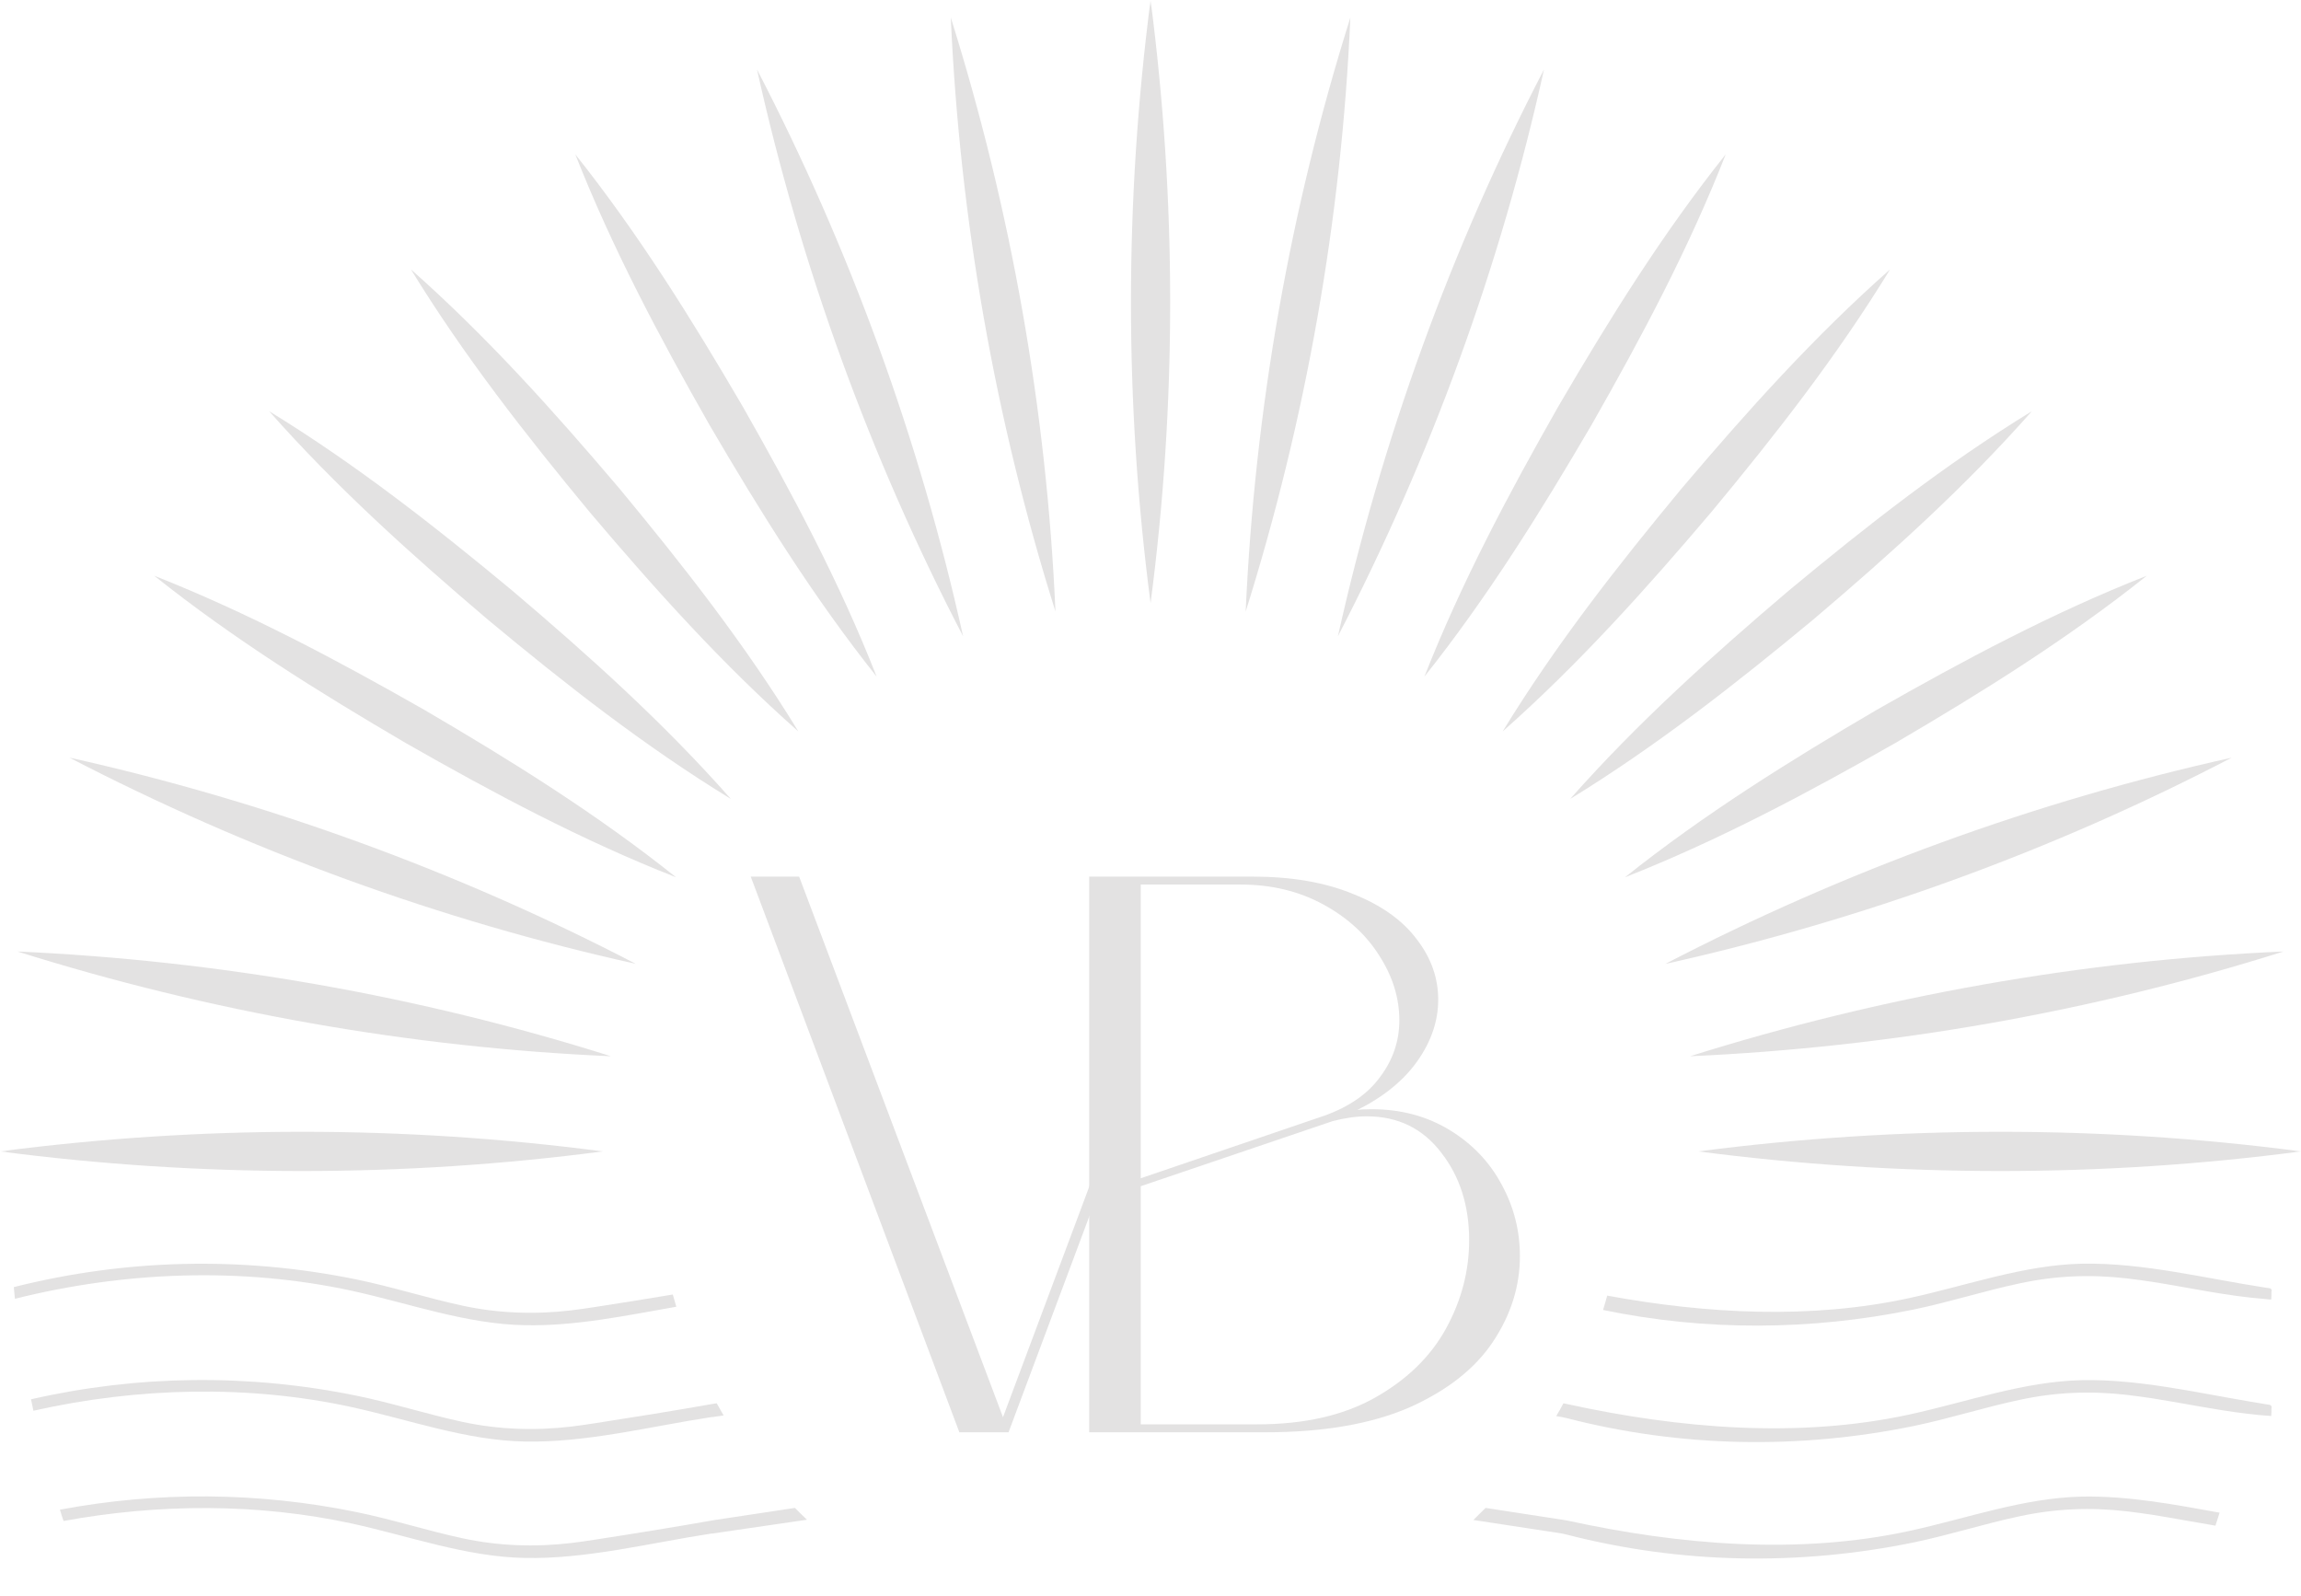 <?xml version="1.0" encoding="UTF-8"?> <svg xmlns="http://www.w3.org/2000/svg" width="160" height="111" viewBox="0 0 160 111" fill="none"><mask id="mask0_369_799" style="mask-type:alpha" maskUnits="userSpaceOnUse" x="0" y="0" width="160" height="111"><rect width="160" height="111" fill="#D9D9D9"></rect></mask><g mask="url(#mask0_369_799)"><path d="M80.005 0C81.814 13.904 81.831 28.035 80.005 41.939C78.178 28.035 78.196 13.904 80.005 0Z" fill="#E3E2E2"></path><path d="M66.112 1.216C70.306 14.587 72.779 28.517 73.391 42.517C69.179 29.146 66.741 15.207 66.112 1.216Z" fill="#E3E2E2"></path><path d="M52.637 4.827C59.077 17.244 63.944 30.579 66.967 44.238C60.51 31.83 55.669 18.486 52.637 4.827Z" fill="#E3E2E2"></path><path d="M40.003 10.731C44.389 16.24 48.086 22.177 51.624 28.229C55.093 34.324 58.388 40.497 60.956 47.047C56.57 41.538 52.874 35.6 49.335 29.549C45.866 23.454 42.581 17.281 40.003 10.731Z" fill="#E3E2E2"></path><path d="M28.573 18.731C33.842 23.392 38.517 28.604 43.052 33.946C47.526 39.342 51.842 44.851 55.512 50.858C50.234 46.197 45.569 40.995 41.033 35.643C36.56 30.239 32.252 24.738 28.573 18.731Z" fill="#E3E2E2"></path><path d="M18.717 28.594C24.72 32.267 30.225 36.587 35.616 41.064C40.964 45.602 46.163 50.272 50.82 55.554C44.817 51.881 39.312 47.57 33.921 43.084C28.582 38.545 23.374 33.867 18.717 28.594Z" fill="#E3E2E2"></path><path d="M10.723 40.032C17.267 42.612 23.436 45.9 29.527 49.371C35.582 52.913 41.515 56.612 47.011 61.002C40.458 58.431 34.289 55.134 28.207 51.662C22.161 48.121 16.227 44.422 10.723 40.032Z" fill="#E3E2E2"></path><path d="M4.823 52.678C18.472 55.721 31.806 60.565 44.205 67.019C30.556 63.993 17.231 59.122 4.823 52.678Z" fill="#E3E2E2"></path><path d="M1.215 66.161C15.204 66.791 29.133 69.231 42.484 73.445C28.495 72.833 14.566 70.359 1.215 66.161Z" fill="#E3E2E2"></path><path d="M0 80.062C13.893 78.252 28.014 78.234 41.907 80.062C28.014 81.889 13.893 81.872 0 80.062Z" fill="#E3E2E2"></path><path d="M118.093 80.062C131.986 78.252 146.107 78.234 160 80.062C146.107 81.889 131.986 81.872 118.093 80.062Z" fill="#E3E2E2"></path><path d="M117.517 73.445C130.877 69.248 144.796 66.773 158.786 66.161C145.425 70.376 131.497 72.816 117.517 73.445Z" fill="#E3E2E2"></path><path d="M115.795 67.026C128.203 60.581 141.528 55.711 155.177 52.685C142.778 59.147 129.444 63.992 115.795 67.026Z" fill="#E3E2E2"></path><path d="M112.99 61.002C118.495 56.612 124.428 52.913 130.475 49.371C136.565 45.9 142.734 42.603 149.279 40.032C143.774 44.422 137.841 48.121 131.794 51.662C125.704 55.134 119.535 58.422 112.99 61.002Z" fill="#E3E2E2"></path><path d="M109.182 55.554C113.839 50.281 119.047 45.602 124.386 41.064C129.777 36.587 135.282 32.267 141.285 28.594C136.627 33.876 131.428 38.545 126.081 43.084C120.681 47.561 115.185 51.872 109.182 55.554Z" fill="#E3E2E2"></path><path d="M104.488 50.858C108.158 44.851 112.475 39.342 116.949 33.946C121.484 28.595 126.15 23.392 131.427 18.731C127.757 24.738 123.45 30.247 118.967 35.643C114.432 40.986 109.757 46.197 104.488 50.858Z" fill="#E3E2E2"></path><path d="M99.045 47.047C101.623 40.497 104.908 34.324 108.377 28.229C111.916 22.169 115.612 16.231 119.998 10.731C117.429 17.289 114.135 23.463 110.666 29.549C107.127 35.6 103.431 41.538 99.045 47.047Z" fill="#E3E2E2"></path><path d="M93.033 44.238C96.074 30.579 100.915 17.235 107.363 4.827C104.34 18.486 99.473 31.821 93.033 44.238Z" fill="#E3E2E2"></path><path d="M86.618 42.525C87.247 28.525 89.685 14.586 93.897 1.225C93.285 15.225 90.812 29.163 86.618 42.525Z" fill="#E3E2E2"></path><path d="M47.036 90.861C43.55 91.473 39.976 92.225 36.481 92.146C32.4 92.068 28.477 90.633 24.492 89.759C16.82 88.089 8.633 88.404 1.04 90.31C1.022 90.205 1.022 90.1 1.005 89.995C0.987 89.829 0.97 89.663 0.961 89.497C8.764 87.529 16.89 87.346 24.772 88.963C27.262 89.471 29.691 90.257 32.173 90.791C34.654 91.324 37.206 91.412 39.722 91.114C40.264 91.044 40.797 90.975 41.339 90.887C43.148 90.607 44.974 90.319 46.783 90.013C46.861 90.301 46.949 90.581 47.027 90.861H47.036Z" fill="#E3E2E2"></path><path d="M157.946 89.793C157.946 89.985 157.946 90.168 157.928 90.361C157.788 90.361 157.649 90.343 157.518 90.326C154.87 90.125 152.257 89.539 149.636 89.128C149.051 89.04 148.474 88.962 147.888 88.892C145.363 88.603 142.951 88.699 140.461 89.233C137.971 89.757 135.55 90.544 133.051 91.06C125.921 92.521 118.581 92.564 111.469 91.087C111.574 90.754 111.661 90.422 111.757 90.09C118.651 91.358 125.93 91.751 132.781 90.256C136.774 89.39 140.697 87.956 144.778 87.869C149.033 87.79 153.411 88.909 157.614 89.548C157.657 89.548 157.701 89.565 157.753 89.565C157.815 89.565 157.876 89.583 157.92 89.626C157.92 89.626 157.92 89.644 157.937 89.644C157.963 89.688 157.963 89.74 157.963 89.784L157.946 89.793Z" fill="#E3E2E2"></path><path d="M50.329 98.417L49.508 98.539H49.447C45.209 99.186 40.788 100.323 36.48 100.236C32.399 100.157 28.476 98.723 24.491 97.849C17.256 96.266 9.55 96.467 2.323 98.094C2.262 97.831 2.21 97.569 2.157 97.298C9.593 95.601 17.283 95.514 24.771 97.044C27.261 97.551 29.69 98.338 32.172 98.872C34.654 99.405 37.205 99.493 39.721 99.195C40.263 99.125 40.796 99.055 41.338 98.968C44.108 98.539 46.922 98.085 49.648 97.604L49.84 97.578C49.989 97.857 50.155 98.137 50.312 98.408L50.329 98.417Z" fill="#E3E2E2"></path><path d="M157.947 97.891C157.947 98.084 157.947 98.267 157.93 98.46C157.344 98.425 156.776 98.364 156.2 98.294C153.998 98.031 151.822 97.568 149.637 97.227C149.052 97.139 148.475 97.061 147.89 96.991C145.365 96.702 142.953 96.798 140.463 97.332C137.972 97.856 135.552 98.644 133.053 99.159C125.075 100.795 116.844 100.646 108.945 98.609L108.543 98.521L108.211 98.469C108.386 98.18 108.552 97.883 108.709 97.585H108.753C108.849 97.603 108.945 97.629 109.05 97.647C116.713 99.317 125.014 100.043 132.773 98.355C136.766 97.489 140.69 96.055 144.77 95.968C148.615 95.889 152.565 96.798 156.383 97.445C156.837 97.524 157.292 97.603 157.746 97.673C157.807 97.673 157.869 97.69 157.912 97.734C157.912 97.734 157.912 97.752 157.93 97.752C157.956 97.795 157.956 97.848 157.956 97.891H157.947Z" fill="#E3E2E2"></path><path d="M56.106 105.673L49.518 106.635H49.457C45.219 107.282 40.797 108.419 36.489 108.331C32.409 108.252 28.486 106.818 24.501 105.944C17.956 104.518 11.036 104.545 4.421 105.76C4.325 105.507 4.247 105.236 4.168 104.973C10.975 103.696 17.965 103.74 24.781 105.139C27.271 105.647 29.7 106.434 32.182 106.967C34.663 107.5 37.215 107.588 39.731 107.29C40.273 107.221 40.806 107.151 41.348 107.063C44.118 106.635 46.931 106.18 49.658 105.699L55.276 104.851C55.547 105.131 55.827 105.402 56.106 105.664V105.673Z" fill="#E3E2E2"></path><path d="M154.337 105.183C154.25 105.489 154.145 105.787 154.049 106.084C152.572 105.839 151.104 105.559 149.627 105.323C149.042 105.236 148.465 105.157 147.88 105.087C145.354 104.798 142.943 104.895 140.452 105.428C137.962 105.953 135.542 106.74 133.043 107.256C125.065 108.891 116.834 108.742 108.935 106.705L108.533 106.617L102.451 105.69C102.74 105.411 103.019 105.131 103.299 104.851L108.751 105.69C108.847 105.708 108.943 105.725 109.048 105.743C116.711 107.413 125.012 108.139 132.772 106.451C136.765 105.585 140.688 104.151 144.769 104.064C147.941 104.003 151.174 104.606 154.346 105.183H154.337Z" fill="#E3E2E2"></path><path d="M75.737 60.954H87.1C89.82 60.954 92.156 61.358 94.104 62.168C96.053 62.941 97.524 63.989 98.517 65.314C99.51 66.602 100.006 68.001 100.006 69.509C100.006 70.981 99.528 72.398 98.572 73.76C97.616 75.121 96.219 76.262 94.38 77.182C94.601 77.145 94.932 77.127 95.373 77.127C97.395 77.127 99.197 77.605 100.778 78.562C102.359 79.519 103.573 80.788 104.419 82.37C105.264 83.916 105.687 85.572 105.687 87.338C105.687 89.436 105.062 91.423 103.812 93.3C102.562 95.176 100.613 96.704 97.965 97.881C95.318 99.022 91.99 99.592 87.982 99.592H75.737V60.954ZM92.119 77.568C93.847 76.943 95.134 76.041 95.98 74.864C96.862 73.686 97.303 72.38 97.303 70.944C97.303 69.399 96.844 67.909 95.924 66.473C95.005 65.001 93.7 63.806 92.008 62.886C90.317 61.966 88.405 61.506 86.272 61.506H79.323V81.929L92.119 77.568ZM87.43 99.04C90.703 99.04 93.442 98.415 95.649 97.163C97.855 95.912 99.491 94.311 100.558 92.361C101.624 90.411 102.157 88.369 102.157 86.234C102.157 83.842 101.514 81.818 100.227 80.162C98.94 78.47 97.212 77.623 95.042 77.623C94.307 77.623 93.516 77.734 92.67 77.955L79.323 82.481V99.04H87.43Z" fill="#E3E2E2"></path><path fill-rule="evenodd" clip-rule="evenodd" d="M77.207 78.594L69.743 98.543L55.568 60.954H52.203L66.709 99.592H70.129L77.207 80.667V78.594Z" fill="#E3E2E2"></path></g></svg> 